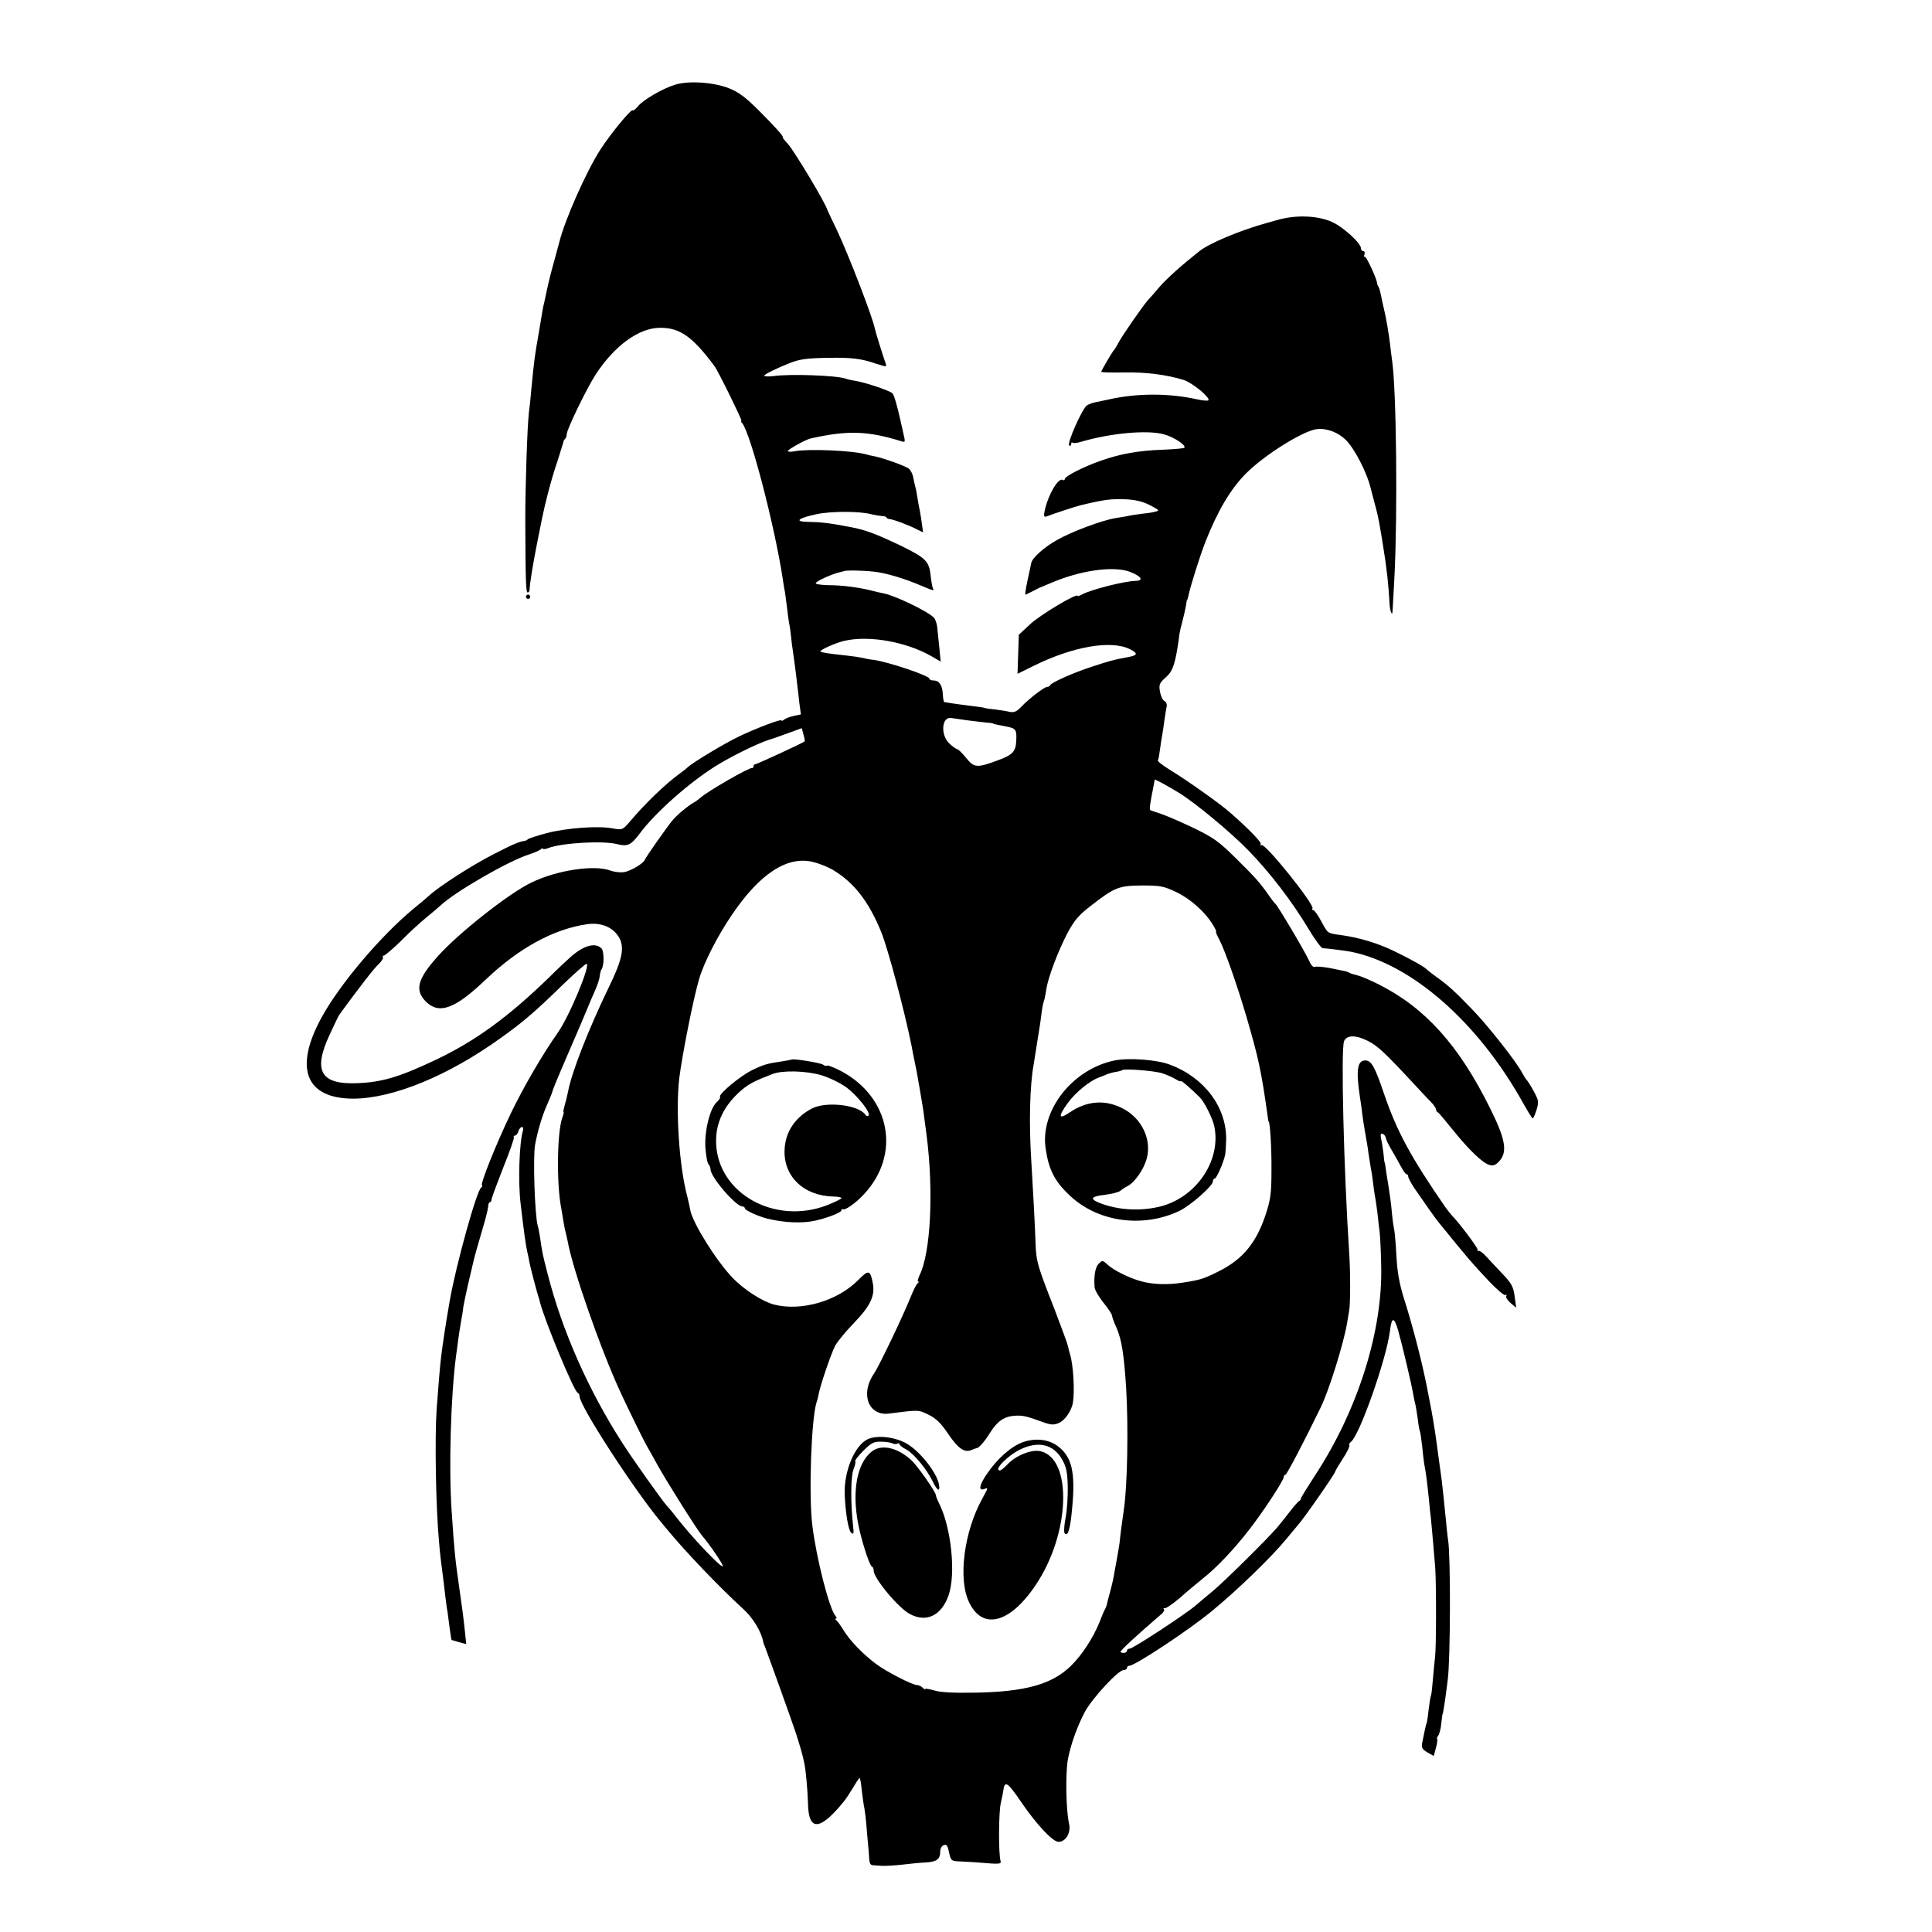 <?xml version="1.0" standalone="no"?>
<!DOCTYPE svg PUBLIC "-//W3C//DTD SVG 20010904//EN"
 "http://www.w3.org/TR/2001/REC-SVG-20010904/DTD/svg10.dtd">
<svg version="1.0" xmlns="http://www.w3.org/2000/svg"
 width="900pt" height="900pt" viewBox="0 0 900 900"
 preserveAspectRatio="xMidYMid meet">
<g transform="translate(0,900) scale(0.1,-0.1)"
fill="#000000" stroke="none">
<path d="M3144 8605 c-57 -17 -149 -71 -172 -100 -11 -13 -22 -22 -25 -19 -7
7 -101 -107 -149 -181 -66 -101 -169 -334 -193 -435 -2 -8 -13 -46 -23 -85
-11 -38 -26 -97 -33 -130 -7 -33 -14 -64 -15 -70 -2 -5 -6 -26 -9 -45 -3 -19
-10 -60 -15 -90 -20 -114 -21 -121 -35 -265 -3 -38 -8 -86 -11 -105 -8 -68
-17 -347 -17 -500 1 -287 3 -340 11 -340 5 0 9 6 9 13 1 29 15 117 38 232 8
39 16 81 19 95 16 79 44 188 74 275 14 44 26 83 27 87 0 3 3 10 8 14 4 4 7 14
7 21 0 22 94 216 136 280 88 134 201 216 300 216 91 0 149 -40 252 -178 17
-22 131 -255 126 -255 -4 0 -2 -6 4 -12 39 -49 150 -475 188 -722 3 -21 7 -48
10 -60 2 -11 6 -45 10 -74 3 -29 8 -63 10 -75 3 -12 7 -40 9 -62 2 -22 6 -53
9 -70 4 -28 15 -108 21 -165 2 -14 6 -48 9 -77 l7 -51 -33 -7 c-18 -4 -39 -12
-45 -17 -7 -6 -13 -8 -13 -4 0 8 -114 -35 -198 -75 -65 -31 -215 -121 -238
-143 -6 -6 -24 -20 -38 -30 -65 -47 -160 -138 -235 -227 -30 -35 -33 -36 -77
-28 -69 13 -215 2 -307 -22 -45 -12 -84 -25 -87 -28 -3 -3 -9 -7 -15 -8 -29
-5 -48 -12 -145 -62 -102 -52 -253 -149 -302 -194 -13 -12 -44 -38 -69 -58
-154 -127 -346 -353 -431 -509 -130 -237 -74 -378 149 -378 184 1 443 107 689
285 101 72 158 121 286 246 55 53 105 97 110 97 22 0 -80 -246 -135 -323 -68
-96 -159 -252 -217 -373 -67 -139 -141 -324 -135 -334 3 -5 1 -10 -3 -12 -20
-8 -118 -362 -147 -528 -19 -109 -32 -196 -40 -260 -4 -27 -15 -162 -21 -245
-9 -134 -4 -453 11 -615 5 -62 9 -91 20 -177 3 -21 7 -58 10 -83 3 -25 7 -56
10 -70 2 -14 6 -49 10 -77 4 -29 8 -53 9 -53 0 0 16 -4 35 -10 l33 -9 -6 57
c-7 67 -13 113 -26 202 -19 130 -24 178 -36 360 -14 204 -4 534 20 720 3 19 7
53 10 75 3 22 9 63 14 90 5 28 10 57 10 65 1 8 11 56 22 105 12 50 24 101 27
115 3 14 19 70 35 125 17 55 31 110 32 123 0 12 4 22 9 22 4 0 7 6 7 13 0 6
25 73 54 147 30 74 52 138 50 142 -3 4 -1 8 5 8 5 0 13 9 16 20 3 11 11 20 16
20 6 0 8 -8 5 -17 -17 -56 -23 -239 -11 -338 15 -129 24 -196 32 -230 4 -16 8
-36 9 -44 4 -23 36 -144 42 -161 3 -8 6 -19 7 -25 22 -87 159 -417 176 -423 5
-2 9 -10 9 -17 0 -44 255 -437 379 -585 11 -14 24 -29 29 -35 81 -99 245 -271
354 -370 47 -43 84 -105 94 -155 0 -3 3 -12 7 -20 14 -36 127 -350 145 -405
18 -56 31 -100 38 -135 8 -34 16 -129 18 -191 2 -131 55 -129 167 9 9 11 29
41 44 66 15 26 29 46 30 44 2 -2 7 -30 10 -63 4 -33 9 -69 12 -80 2 -11 7 -51
10 -90 3 -38 7 -79 8 -90 1 -11 3 -34 4 -52 1 -23 6 -32 19 -32 9 -1 31 -2 47
-3 17 0 57 2 90 6 33 4 82 9 108 10 51 3 67 15 67 52 0 12 7 25 15 28 16 6 19
1 29 -46 6 -24 11 -28 44 -29 20 -1 60 -3 87 -5 103 -9 110 -8 106 7 -10 32
-9 227 1 269 6 25 11 52 12 60 6 47 20 38 82 -53 72 -106 148 -187 175 -187
34 0 59 43 49 85 -14 63 -17 225 -6 295 11 65 43 156 79 224 34 64 156 196
181 196 9 0 16 5 16 10 0 6 5 10 10 10 27 0 276 165 383 253 122 100 281 254
352 341 22 27 45 54 50 60 29 32 175 242 175 251 0 3 16 30 36 61 20 30 33 58
30 61 -3 3 0 11 8 17 41 34 165 387 181 516 8 66 19 67 38 3 18 -63 64 -256
72 -307 3 -17 8 -38 10 -46 2 -8 6 -37 10 -64 3 -27 8 -52 10 -55 2 -4 6 -34
10 -68 3 -34 8 -72 10 -85 6 -28 12 -71 21 -158 3 -36 8 -78 10 -95 5 -50 15
-166 20 -230 5 -79 5 -370 -1 -415 -2 -19 -7 -66 -10 -104 -3 -38 -7 -72 -9
-75 -2 -3 -7 -33 -11 -66 -3 -32 -8 -62 -10 -65 -2 -4 -6 -20 -9 -36 -3 -16
-8 -40 -11 -54 -4 -20 0 -29 24 -43 l30 -17 10 37 c6 20 8 39 6 42 -3 2 0 9 5
16 5 6 12 32 14 56 3 24 5 44 6 44 2 0 10 47 24 158 13 98 14 575 2 652 -3 17
-7 57 -10 90 -10 100 -15 148 -20 190 -3 22 -8 58 -11 80 -8 61 -16 117 -20
145 -15 94 -15 92 -39 215 -25 124 -67 285 -107 410 -20 65 -30 119 -34 195
-3 58 -8 112 -10 120 -2 8 -7 40 -10 70 -5 58 -10 91 -20 154 -4 21 -8 50 -10
65 -2 14 -4 26 -5 26 -1 0 -3 18 -5 40 -3 22 -7 53 -11 69 -4 20 -3 27 7 24 7
-2 13 -11 15 -19 1 -9 13 -33 26 -55 13 -21 32 -56 43 -76 11 -21 23 -38 27
-38 5 0 8 -5 8 -11 0 -6 13 -30 28 -53 43 -63 100 -144 116 -163 145 -178 147
-180 230 -269 38 -40 74 -71 79 -67 6 3 7 2 4 -4 -4 -5 5 -20 20 -33 l26 -22
-7 52 c-6 45 -14 61 -55 104 -27 28 -61 65 -76 81 -15 17 -31 29 -36 28 -5 -2
-8 1 -6 6 2 8 -90 130 -117 156 -6 6 -20 24 -32 40 -162 235 -226 353 -285
525 -44 130 -60 160 -89 160 -37 0 -44 -45 -25 -170 4 -25 9 -60 11 -79 2 -19
8 -57 13 -85 5 -28 13 -73 16 -99 4 -27 9 -59 11 -70 3 -12 7 -38 9 -57 2 -19
6 -46 8 -60 3 -14 9 -52 13 -85 3 -33 9 -76 11 -95 2 -19 6 -87 7 -152 9 -306
-109 -679 -310 -984 -35 -54 -64 -101 -64 -105 0 -4 -3 -9 -8 -11 -4 -2 -23
-23 -42 -48 -19 -25 -46 -58 -60 -75 -41 -49 -251 -257 -304 -300 -27 -22 -60
-50 -75 -63 -43 -38 -293 -202 -308 -202 -7 0 -13 -4 -13 -10 0 -5 -7 -10 -15
-10 -8 0 -15 2 -15 5 0 8 79 80 187 173 13 10 19 22 15 26 -4 4 -2 6 4 4 6 -1
37 20 70 48 32 29 82 70 109 92 61 48 143 134 211 222 64 81 164 233 164 249
0 6 4 11 8 11 6 0 87 154 164 313 39 79 107 298 123 392 3 17 7 44 10 60 6 31
6 184 0 270 -25 384 -39 943 -24 984 11 29 53 31 109 3 48 -24 79 -53 221
-206 35 -38 72 -77 82 -87 9 -11 17 -23 17 -28 0 -5 3 -11 8 -13 4 -1 34 -37
67 -78 76 -95 142 -159 174 -167 19 -5 30 0 48 21 36 42 25 103 -47 246 -144
291 -302 466 -517 574 -37 19 -82 38 -98 42 -17 4 -34 9 -40 13 -11 6 -8 5
-88 21 -33 6 -65 9 -72 6 -8 -3 -18 8 -26 27 -14 34 -147 259 -158 267 -4 3
-18 21 -31 40 -42 60 -62 82 -154 173 -79 78 -103 95 -200 142 -61 29 -129 58
-151 65 -22 7 -43 14 -46 16 -6 3 -2 29 16 119 2 11 4 21 4 23 1 3 60 -29 111
-60 77 -47 240 -182 326 -270 100 -103 203 -237 282 -369 28 -47 57 -86 64
-86 19 -1 110 -12 133 -17 283 -58 591 -329 800 -704 22 -39 42 -72 45 -72 3
0 11 18 18 40 11 38 10 44 -14 88 -14 26 -29 49 -33 52 -3 3 -12 17 -20 32
-26 51 -160 221 -234 297 -80 83 -114 114 -167 151 -19 14 -37 28 -40 31 -9
12 -74 49 -155 88 -78 38 -165 64 -255 76 -57 8 -54 6 -86 65 -15 28 -31 50
-36 50 -5 0 -7 4 -4 8 11 17 -220 305 -237 295 -6 -3 -7 -2 -4 4 5 9 -53 69
-143 148 -45 40 -200 150 -279 198 -34 21 -60 41 -57 45 3 5 7 28 10 53 3 24
8 53 10 64 2 11 7 42 10 68 4 27 9 57 11 67 2 10 -3 21 -10 24 -8 3 -17 22
-21 42 -6 35 -4 41 27 69 34 29 46 67 64 205 1 8 7 33 13 55 6 22 13 54 16 70
2 17 5 30 6 30 1 0 3 7 5 15 9 46 56 194 80 255 58 147 117 246 189 319 84 85
267 200 331 207 46 5 99 -15 135 -51 40 -40 97 -150 114 -220 4 -14 13 -50 21
-80 9 -30 20 -82 25 -115 6 -33 12 -71 14 -85 15 -88 25 -180 29 -262 2 -35
13 -62 14 -35 1 6 4 80 9 162 15 302 9 867 -11 1005 -3 19 -7 55 -10 80 -4 38
-20 131 -29 165 -2 6 -6 28 -11 50 -4 22 -10 45 -14 50 -3 6 -6 12 -6 15 0 19
-51 128 -57 124 -4 -3 -5 2 -2 10 3 9 1 16 -5 16 -6 0 -11 6 -11 13 0 24 -82
99 -135 123 -66 30 -169 34 -255 9 -3 -1 -25 -7 -50 -14 -126 -35 -268 -95
-314 -132 -83 -66 -149 -125 -184 -165 -23 -27 -48 -56 -56 -64 -22 -25 -111
-153 -132 -190 -10 -19 -21 -37 -24 -40 -7 -6 -60 -97 -60 -102 0 -3 47 -4
105 -3 101 2 197 -10 279 -35 39 -12 126 -83 115 -95 -4 -3 -28 -1 -54 5 -131
29 -281 29 -415 -2 -25 -5 -53 -11 -62 -13 -10 -2 -25 -8 -34 -13 -21 -12 -96
-180 -83 -187 5 -4 9 -1 9 6 0 7 3 10 6 7 3 -4 20 -2 37 3 139 41 309 57 388
36 46 -12 107 -52 96 -63 -3 -3 -48 -7 -99 -9 -115 -4 -199 -19 -292 -52 -82
-29 -166 -72 -166 -85 0 -5 -4 -7 -9 -4 -21 14 -72 -75 -86 -151 -3 -20 -1
-23 13 -18 24 10 134 46 155 51 108 26 143 31 210 28 45 -2 80 -10 113 -27 46
-24 47 -26 24 -31 -14 -4 -43 -8 -65 -10 -22 -3 -50 -7 -61 -10 -12 -2 -39 -7
-59 -10 -61 -10 -201 -62 -268 -100 -62 -34 -119 -85 -123 -109 -1 -6 -9 -42
-17 -79 -8 -38 -13 -68 -10 -68 2 0 18 8 36 17 18 9 34 18 37 18 3 1 22 9 43
18 138 60 294 82 371 53 52 -20 66 -41 27 -42 -53 -1 -206 -40 -250 -63 -11
-7 -21 -9 -21 -7 0 16 -172 -87 -219 -130 l-55 -51 -3 -91 -3 -91 77 38 c183
90 359 120 446 77 42 -21 37 -30 -18 -39 -55 -10 -77 -16 -159 -43 -84 -27
-189 -74 -194 -86 -2 -5 -8 -8 -14 -8 -13 0 -85 -55 -121 -93 -22 -23 -33 -27
-55 -23 -15 4 -45 8 -67 11 -22 2 -42 5 -45 6 -7 3 -19 5 -85 13 -33 4 -69 9
-80 11 -11 2 -23 4 -26 4 -3 1 -6 17 -7 37 -2 42 -17 64 -43 64 -11 0 -19 3
-19 8 0 14 -190 78 -260 88 -14 1 -36 5 -50 9 -14 3 -47 8 -75 11 -84 9 -119
14 -123 19 -6 6 74 42 113 50 115 26 287 -5 404 -72 l43 -25 -6 63 c-4 35 -8
79 -10 97 -2 18 -9 39 -17 46 -32 31 -186 104 -234 112 -11 2 -38 8 -60 14
-58 14 -132 24 -197 24 -32 1 -58 4 -58 9 0 9 80 45 115 52 6 1 12 3 15 4 9 5
85 4 140 -2 57 -6 144 -32 225 -67 52 -22 59 -24 51 -11 -3 5 -8 33 -11 62 -7
64 -23 80 -135 135 -117 56 -167 75 -235 88 -103 20 -142 24 -205 25 -62 1
-41 18 46 36 67 14 201 14 254 -1 14 -3 35 -7 48 -8 12 0 22 -4 22 -7 0 -3 6
-6 13 -7 17 -1 93 -29 128 -48 l29 -14 -5 37 c-3 21 -7 49 -10 63 -3 14 -8 41
-11 60 -3 19 -7 43 -10 52 -3 10 -7 30 -10 45 -3 16 -12 33 -21 40 -16 13
-121 50 -162 58 -12 2 -30 6 -39 9 -62 17 -262 26 -329 14 -18 -4 -33 -3 -33
1 0 7 83 53 105 58 172 39 266 36 422 -12 21 -7 21 -5 11 37 -5 23 -11 50 -13
58 -14 63 -29 117 -37 127 -10 12 -122 50 -174 59 -16 2 -36 7 -44 10 -42 15
-259 23 -337 12 -24 -3 -43 -2 -43 2 0 6 59 35 125 61 43 16 78 21 180 22 100
2 150 -4 215 -27 25 -8 46 -14 47 -12 2 2 -1 14 -6 27 -8 22 -44 137 -46 149
-7 44 -122 343 -175 455 -24 50 -44 92 -45 95 -8 32 -157 280 -186 311 -15 16
-25 29 -23 29 9 0 -35 49 -111 125 -62 62 -94 86 -140 104 -71 28 -188 36
-251 16z m1366 -2961 c30 -4 69 -8 85 -10 17 -1 30 -3 30 -4 0 -2 18 -6 65
-15 42 -8 47 -14 44 -66 -2 -50 -17 -66 -86 -91 -97 -36 -110 -35 -147 11 -19
23 -37 41 -42 41 -4 0 -21 12 -36 26 -44 41 -36 129 10 119 12 -2 47 -7 77
-11z m-762 -98 c-12 -9 -222 -106 -229 -106 -5 0 -9 -4 -9 -10 0 -5 -3 -9 -7
-8 -13 4 -213 -112 -241 -139 -8 -7 -23 -18 -34 -24 -22 -12 -74 -55 -94 -79
-21 -24 -126 -173 -130 -185 -7 -18 -68 -54 -99 -58 -16 -2 -43 1 -60 7 -74
29 -251 3 -371 -56 -104 -50 -338 -235 -433 -341 -97 -108 -110 -159 -57 -213
62 -61 136 -34 280 104 155 147 317 235 473 257 63 8 116 -13 145 -59 29 -47
18 -104 -44 -231 -97 -200 -176 -403 -192 -491 -3 -16 -10 -44 -15 -61 -5 -18
-8 -33 -6 -33 3 0 0 -11 -5 -25 -25 -66 -28 -307 -6 -421 2 -12 7 -39 10 -60
4 -22 8 -46 11 -54 2 -8 6 -26 9 -40 23 -131 155 -509 248 -709 32 -70 104
-216 118 -241 5 -8 30 -53 56 -100 45 -80 181 -296 204 -323 37 -43 102 -139
97 -143 -8 -9 -147 138 -221 234 -11 15 -29 36 -39 47 -22 24 -160 218 -209
295 -158 246 -280 522 -348 790 -22 86 -24 93 -34 165 -4 22 -8 47 -11 55 -14
49 -23 325 -12 380 13 66 32 130 53 178 13 29 24 56 25 60 4 16 15 44 81 197
38 88 73 169 77 180 18 44 30 72 46 108 9 21 18 48 19 61 1 12 5 27 9 32 12
19 11 84 -1 96 -29 29 -83 14 -144 -40 -17 -15 -63 -58 -102 -97 -189 -183
-342 -295 -528 -383 -169 -80 -251 -104 -367 -108 -168 -6 -204 58 -125 227
21 46 42 89 46 94 92 126 161 215 182 234 14 13 23 28 20 33 -3 5 -2 7 3 6 4
-1 40 29 79 67 38 39 92 88 119 110 27 22 56 47 65 55 68 65 318 209 415 240
22 7 46 17 53 23 6 5 12 7 12 3 0 -3 10 -2 23 3 64 25 260 36 325 18 45 -11
62 -4 102 50 72 97 228 235 350 312 71 45 197 107 250 124 23 7 25 8 92 32
l63 23 8 -30 c5 -17 7 -31 5 -32z m133 -599 c98 -59 166 -146 225 -291 31 -78
107 -362 140 -526 3 -14 7 -35 9 -47 15 -73 17 -81 29 -153 3 -19 8 -48 11
-65 3 -16 8 -50 11 -75 3 -25 8 -58 10 -75 34 -261 20 -553 -33 -657 -7 -16
-10 -28 -6 -28 5 0 3 -4 -2 -8 -6 -4 -21 -34 -34 -67 -35 -87 -147 -321 -169
-353 -66 -94 -27 -199 69 -187 140 18 136 18 184 -5 35 -17 58 -39 93 -91 47
-69 76 -88 109 -73 10 4 21 8 24 8 10 2 36 31 62 73 33 53 66 75 115 78 38 2
54 -2 131 -30 36 -13 50 -14 73 -4 29 12 59 56 66 94 9 56 2 176 -13 225 -3
10 -8 28 -10 39 -2 11 -31 89 -63 173 -80 204 -85 221 -88 308 -3 86 -12 255
-20 385 -11 172 -7 345 11 445 7 43 26 163 31 195 2 17 6 44 8 60 2 17 7 37
10 45 3 8 7 31 10 51 8 54 53 174 97 259 33 62 52 85 110 130 112 87 130 94
239 95 86 0 101 -3 160 -31 65 -31 134 -92 170 -152 11 -18 18 -32 15 -32 -3
0 4 -17 15 -37 27 -52 84 -215 126 -358 57 -196 69 -249 100 -470 1 -11 3 -20
4 -20 6 0 14 -124 13 -225 0 -107 -4 -137 -26 -205 -44 -134 -107 -211 -219
-267 -70 -35 -84 -40 -168 -53 -69 -11 -139 -9 -193 6 -54 14 -131 52 -159 79
-21 19 -23 20 -40 3 -16 -17 -23 -56 -19 -109 0 -12 19 -44 41 -72 22 -27 40
-54 40 -60 0 -5 9 -31 21 -57 24 -54 35 -125 45 -280 11 -184 6 -458 -11 -570
-6 -41 -16 -113 -20 -155 -3 -19 -7 -46 -10 -60 -2 -14 -7 -38 -10 -55 -8 -47
-12 -67 -25 -115 -7 -25 -13 -49 -14 -55 -1 -5 -5 -15 -8 -21 -4 -5 -16 -34
-27 -63 -29 -71 -81 -152 -133 -202 -87 -85 -212 -120 -442 -124 -101 -2 -164
1 -193 10 -24 7 -43 10 -43 7 0 -3 -5 -1 -12 6 -7 7 -18 12 -25 12 -23 0 -148
65 -194 100 -62 47 -120 108 -149 155 -13 22 -29 43 -34 47 -6 4 -7 8 -2 8 5
0 4 6 -2 12 -30 37 -89 269 -108 423 -17 141 -5 495 20 573 4 11 9 31 11 44 8
39 56 181 75 218 10 19 50 68 89 108 76 79 98 126 87 184 -12 63 -20 64 -68
15 -97 -98 -266 -147 -393 -114 -55 15 -139 69 -193 125 -76 80 -184 253 -196
313 -2 13 -9 42 -14 64 -38 140 -55 399 -38 550 14 111 65 370 93 465 23 78
86 201 155 302 129 189 255 271 374 243 29 -7 72 -24 95 -38z"/>
<path d="M3687 4064 c-1 -1 -20 -4 -42 -8 -70 -10 -88 -15 -141 -41 -56 -27
-157 -112 -150 -124 3 -4 -4 -15 -14 -24 -32 -27 -59 -135 -54 -213 3 -38 9
-73 15 -78 5 -6 9 -16 9 -23 0 -36 117 -172 148 -173 6 0 12 -4 12 -9 0 -9 64
-38 105 -48 78 -19 163 -23 224 -9 57 13 121 38 121 48 0 6 3 8 6 5 8 -8 60
28 97 68 175 185 126 452 -104 575 -33 17 -63 29 -66 26 -4 -3 -12 -1 -18 4
-11 9 -141 30 -148 24z m140 -73 c39 -12 89 -37 118 -58 53 -41 113 -118 101
-130 -4 -4 -10 -3 -14 3 -30 47 -183 65 -250 30 -77 -40 -123 -108 -127 -189
-7 -126 88 -218 228 -221 20 0 37 -4 37 -7 0 -4 -31 -19 -69 -34 -242 -92
-505 55 -515 287 -4 97 37 181 121 252 34 28 59 41 142 73 47 18 157 15 228
-6z"/>
<path d="M5192 4060 c-197 -41 -347 -233 -321 -410 14 -97 41 -151 108 -215
131 -128 344 -158 517 -75 52 26 154 116 154 136 0 8 4 14 9 14 8 0 41 75 48
110 2 8 4 40 5 71 2 151 -101 289 -261 349 -61 24 -193 33 -259 20z m223 -60
c22 -7 50 -20 63 -28 12 -8 22 -11 22 -8 0 7 57 -43 91 -78 20 -20 58 -97 65
-130 35 -157 -79 -330 -246 -375 -96 -25 -204 -19 -292 17 -43 18 -34 29 29
36 31 4 63 12 71 18 8 7 23 17 35 23 33 17 75 77 89 128 24 90 -24 189 -113
234 -82 42 -166 35 -246 -19 -53 -36 -55 -20 -8 45 36 49 101 102 145 118 14
5 32 12 40 16 8 3 26 8 40 10 13 2 26 6 28 8 9 8 151 -3 187 -15z"/>
<path d="M4043 2296 c-60 -27 -112 -148 -108 -256 3 -86 17 -169 30 -180 12
-10 13 -4 9 32 -12 106 -11 232 2 263 7 18 11 35 8 38 -3 3 14 25 38 49 37 37
49 43 83 42 22 0 46 -4 53 -8 7 -4 17 -4 22 -1 6 3 10 2 10 -2 0 -5 15 -17 33
-26 36 -20 96 -94 123 -150 20 -43 35 -49 28 -12 -10 55 -87 153 -150 190 -54
31 -136 41 -181 21z"/>
<path d="M4768 2283 c-56 -19 -122 -77 -172 -151 -35 -52 -39 -79 -10 -68 18
7 18 6 -10 -45 -85 -153 -114 -374 -62 -482 62 -133 191 -100 311 80 161 239
172 589 21 623 -42 9 -116 -21 -155 -64 -14 -14 -28 -26 -33 -26 -32 0 37 71
97 99 83 39 151 23 191 -45 21 -36 26 -58 28 -126 1 -46 -3 -112 -10 -148 -7
-36 -9 -69 -4 -73 15 -17 26 20 35 123 15 162 -2 234 -67 283 -43 32 -101 39
-160 20z"/>
<path d="M4057 2235 c-65 -55 -88 -181 -60 -330 14 -76 53 -198 65 -203 5 -2
8 -10 8 -19 0 -35 116 -175 169 -202 77 -41 147 -7 180 88 35 101 12 319 -46
431 -7 14 -13 29 -13 34 0 15 -88 141 -117 166 -67 60 -142 74 -186 35z"/>
<path d="M2450 6220 c0 -5 5 -10 10 -10 6 0 10 5 10 10 0 6 -4 10 -10 10 -5 0
-10 -4 -10 -10z"/>
</g>
</svg>
